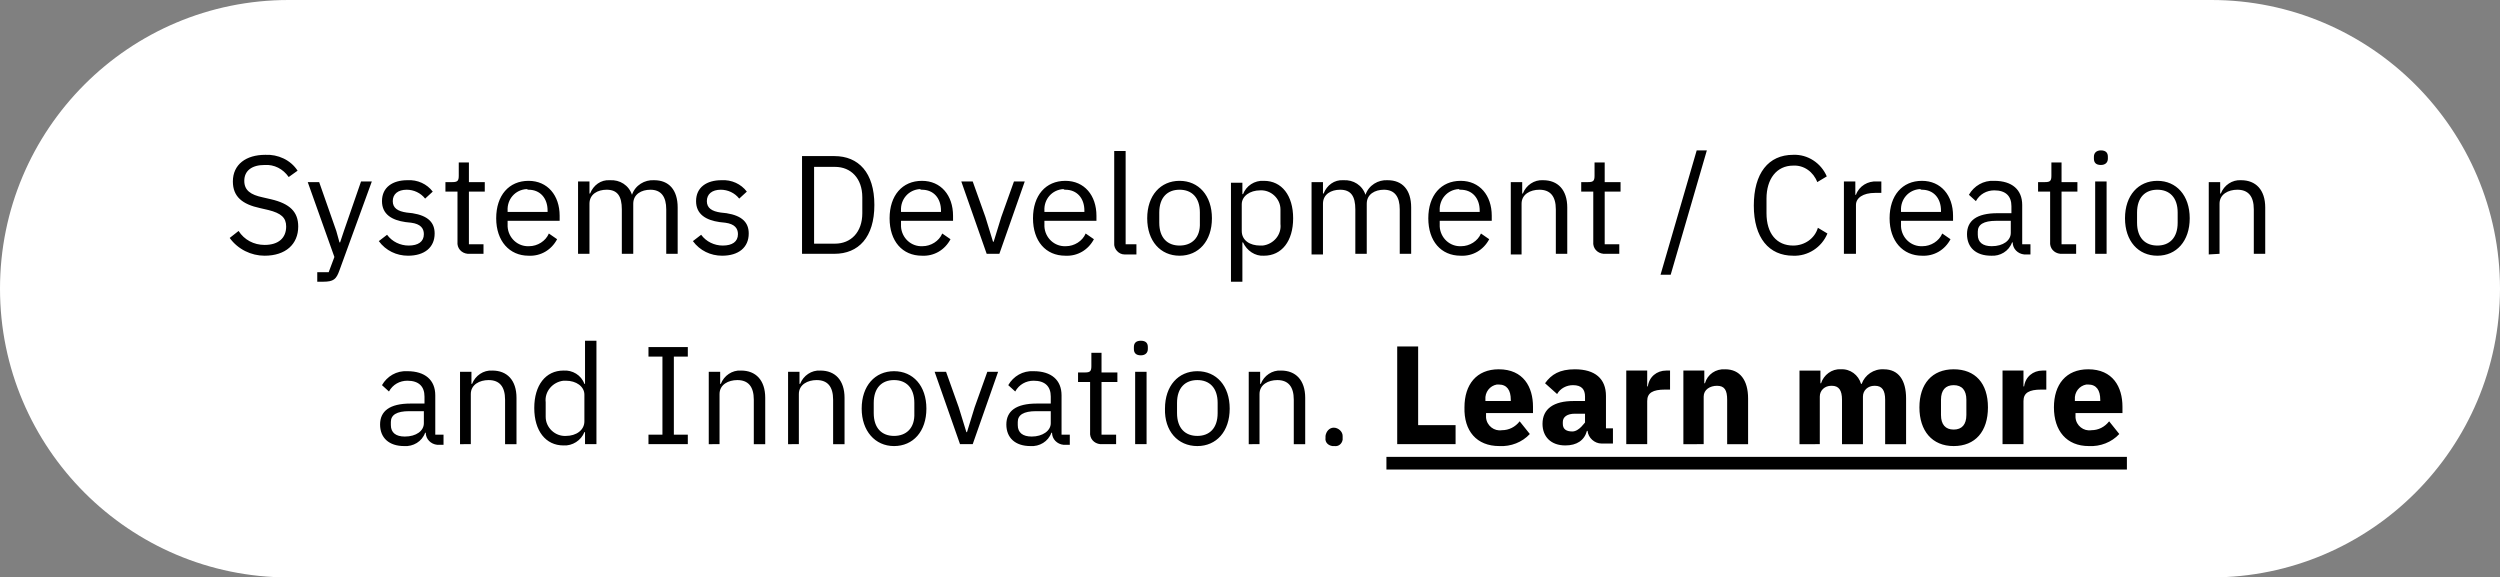 <?xml version="1.0" encoding="utf-8"?>
<!-- Generator: Adobe Illustrator 25.4.1, SVG Export Plug-In . SVG Version: 6.00 Build 0)  -->
<svg version="1.1" id="Capa_1" xmlns="http://www.w3.org/2000/svg" xmlns:xlink="http://www.w3.org/1999/xlink" x="0px" y="0px"
	 viewBox="0 0 394 91" style="enable-background:new 0 0 394 91;" xml:space="preserve">
<rect x="0" y="0" width="394" height="91" fill="#808080" stroke="none"/>
<style type="text/css">
	.st0{fill:#FFFFFF;}
</style>
<g id="Grupo_228" transform="translate(4162 -996)">
	<g id="Grupo_182" transform="translate(-4162 996)">
		<path id="Rectángulo_167" class="st0" d="M45.5,0h303C373.6,0,394,20.4,394,45.5l0,0c0,25.1-20.4,45.5-45.5,45.5h-303
			C20.4,91,0,70.6,0,45.5l0,0C0,20.4,20.3,0,45.5,0C45.5,0,45.5,0,45.5,0z"/>
		<g id="Grupo_220">
			<g id="Grupo_218">
				<path id="Trazado_317" d="M21,20.1h5.7c4.2,0,7,2.9,7,8.6s-2.8,8.6-7,8.6H21V20.1z M26.8,35.4c2.8,0,4.8-2,4.8-5.4v-2.8
					c0-3.3-2-5.4-4.8-5.4h-3.7v13.5h3.7L26.8,35.4z"/>
				<path id="Trazado_318" d="M36.4,30.9c0-4,2.2-6.6,5.7-6.6s5.5,2.6,5.5,6.1v0.9h-9.1v0.6c-0.1,2,1.3,3.7,3.3,3.8h0.5
					c1.5,0,2.9-0.8,3.5-2.2l1.4,1c-0.9,1.9-2.9,3-5,2.9C38.6,37.6,36.4,34.9,36.4,30.9z M38.4,29.7V30h7v-0.2c0.2-1.8-1.2-3.5-3-3.7
					H42c-1.9-0.1-3.6,1.3-3.7,3.2C38.4,29.4,38.4,29.6,38.4,29.7z"/>
				<path id="Trazado_319" d="M49.5,35l1.4-1.1c0.9,1.2,2.3,1.9,3.8,1.9c1.7,0,2.7-0.8,2.7-2c0-1-0.6-1.8-2.2-2l-1-0.1
					c-2.3-0.3-4.1-1.3-4.1-3.7s1.9-3.7,4.5-3.7c1.7,0,3.4,0.7,4.5,2l-1.3,1.2c-0.8-1-1.9-1.6-3.2-1.6c-1.6,0-2.5,0.8-2.5,2
					s0.9,1.7,2.5,2l1,0.1c2.8,0.4,3.9,1.7,3.9,3.6c0,2.5-1.8,3.9-4.7,3.9C52.7,37.7,50.7,36.7,49.5,35z"/>
				<path id="Trazado_320" d="M71.9,37.2c-1.1,0.1-2.1-0.7-2.2-1.8c0-0.1,0-0.1,0-0.2h-0.1c-0.6,1.5-2.1,2.5-3.7,2.3
					c-2.7,0-4.2-1.4-4.2-3.8s1.7-3.7,5.4-3.7h2.5v-1.2c0-1.8-1-2.8-3-2.8c-1.3,0-2.6,0.7-3.2,1.9l-1.4-1c0.9-1.6,2.6-2.6,4.5-2.5
					c3,0,4.9,1.6,4.9,4.2v6.9h1.4v1.7H71.9z M69.6,33.5v-2.1H67c-2.2,0-3.2,0.7-3.2,1.9v0.6c0,1.2,1,2,2.5,2
					C68.2,35.9,69.6,34.9,69.6,33.5z"/>
				<path id="Trazado_321" d="M75.9,37.2V24.5h2v2.3H78c0.6-1.5,2.1-2.5,3.7-2.3h0.8v2h-1.1c-2.1,0-3.3,0.9-3.3,2.1v8.6H75.9z"/>
				<path id="Trazado_322" d="M84.8,37.2V24.5h2v2.3h0.1c0.6-1.5,2.1-2.5,3.7-2.3h0.8v2h-1.1c-2.1,0-3.3,0.9-3.3,2.1v8.6H84.8z"/>
				<path id="Trazado_323" d="M92.8,30.9c0-4,2.3-6.6,5.7-6.6c3.3,0,5.7,2.6,5.7,6.6s-2.3,6.6-5.7,6.6
					C95.1,37.4,92.8,34.9,92.8,30.9z M102,31.8V30c0-2.7-1.4-4-3.6-4c-2.1,0-3.6,1.3-3.6,4v1.8c0,2.7,1.4,4,3.6,4S102,34.4,102,31.8
					z"/>
				<path id="Trazado_324" d="M109.5,37.2c-1.1,0.1-2-0.7-2.1-1.7c0,0,0,0,0-0.1V19h2v16.4h1.9v1.7L109.5,37.2L109.5,37.2z"/>
				<path id="Trazado_325" d="M116.1,37.2c-1.1,0.1-2-0.7-2.1-1.7c0,0,0,0,0-0.1V19h2v16.4h1.9v1.7L116.1,37.2L116.1,37.2z"/>
				<path id="Trazado_326" d="M119.7,30.9c0-4,2.3-6.6,5.7-6.6c3.3,0,5.7,2.6,5.7,6.6s-2.3,6.6-5.7,6.6S119.7,34.9,119.7,30.9z
					 M129,31.8V30c0-2.7-1.4-4-3.6-4c-2.1,0-3.6,1.3-3.6,4v1.8c0,2.7,1.4,4,3.6,4S129,34.4,129,31.8z"/>
				<path id="Trazado_327" d="M145.3,35.2L145.3,35.2c-0.7,1.5-2.2,2.4-3.8,2.3c-3.1,0-5.1-2.6-5.1-6.6s2-6.6,5.1-6.6
					c1.6-0.1,3.1,0.8,3.7,2.3h0.1V19h2v18.1h-2V35.2z M145.3,33.2v-4.7c0-1.4-1.4-2.5-3.2-2.5c-1.9-0.1-3.5,1.4-3.6,3.3V32
					c-0.2,1.9,1.2,3.6,3.1,3.8h0.5C143.8,35.8,145.3,34.8,145.3,33.2z"/>
				<path id="Trazado_328" d="M150.4,30.9c0-4,2.2-6.6,5.7-6.6s5.5,2.6,5.5,6.1v0.9h-9.1v0.6c-0.1,2,1.3,3.7,3.3,3.8h0.5
					c1.5,0,2.9-0.8,3.5-2.2l1.4,1c-0.9,1.9-2.9,3-5,2.9C152.7,37.6,150.4,34.9,150.4,30.9z M152.6,29.7V30h7v-0.2
					c0.2-1.8-1.2-3.5-3-3.7h-0.4c-1.8-0.2-3.5,1.1-3.7,3c0,0,0,0,0,0C152.5,29.3,152.5,29.5,152.6,29.7L152.6,29.7z"/>
				<path id="Trazado_329" d="M166.6,34.5l1.6-1.2c1.1,1.5,2.8,2.4,4.6,2.5c2.5,0,3.8-1.2,3.8-3.2c0-1.7-0.9-2.5-3.1-2.9l-1.4-0.3
					c-3.1-0.7-4.8-2.1-4.8-4.7c0-3,2.3-4.7,5.7-4.7c2.2-0.1,4.4,1,5.7,2.8l-1.6,1.1c-0.9-1.4-2.5-2.2-4.2-2.1c-2.2,0-3.6,1-3.6,2.8
					s1,2.3,3.2,2.9l1.4,0.3c3.3,0.8,4.8,2.2,4.8,4.8c0,3.1-2.2,5.1-5.9,5.1C170.3,37.7,168,36.5,166.6,34.5z"/>
				<path id="Trazado_330" d="M181.7,20.5v-0.3c0-0.7,0.3-1.1,1.2-1.1s1.2,0.4,1.2,1.1v0.3c0,0.7-0.3,1.1-1.2,1.1
					S181.7,21.2,181.7,20.5z M181.9,24.5h2v12.7h-2V24.5z"/>
				<path id="Trazado_331" d="M186.8,35l1.4-1.1c0.9,1.2,2.3,1.9,3.8,1.9c1.7,0,2.7-0.8,2.7-2c0-1-0.6-1.8-2.2-2l-1-0.1
					c-2.3-0.3-4.1-1.3-4.1-3.7s1.9-3.7,4.5-3.7c1.7,0,3.4,0.7,4.5,2l-1.3,1.2c-0.8-1-1.9-1.6-3.2-1.6c-1.6,0-2.5,0.8-2.5,2
					s0.9,1.7,2.5,2l1,0.1c2.8,0.4,3.9,1.7,3.9,3.6c0,2.5-1.8,3.9-4.7,3.9C190,37.7,188,36.8,186.8,35z"/>
				<path id="Trazado_332" d="M202.6,37.2c-1.1,0.1-2-0.7-2.1-1.7c0,0,0,0,0-0.1v-9.1h-2.1v-1.7h1.2c0.8,0,1.1-0.3,1.1-1.1v-2.3h1.8
					v3.5h2.8v1.7h-2.8v9.3h2.6v1.7h-2.5V37.2z"/>
				<path id="Trazado_333" d="M207.4,30.9c0-4,2.2-6.6,5.7-6.6s5.5,2.6,5.5,6.1v0.9h-9.1v0.6c-0.1,2,1.3,3.7,3.3,3.8h0.5
					c1.5,0,2.9-0.8,3.5-2.2l1.4,1c-0.9,1.9-2.9,3-5,2.9C209.6,37.6,207.4,34.9,207.4,30.9z M209.4,29.7V30h7v-0.2
					c0.2-1.8-1.2-3.5-3-3.7H213c-1.9-0.1-3.6,1.3-3.7,3.2C209.4,29.4,209.4,29.6,209.4,29.7z"/>
				<path id="Trazado_334" d="M221.8,37.2V24.5h2v2h0.1c0.5-1.5,1.9-2.5,3.5-2.3c1.7-0.1,3.3,1,3.9,2.6l0,0c0.6-1.6,2.2-2.7,3.9-2.6
					c2.6,0,4.1,1.8,4.1,4.8v8.1h-2v-7.8c0-2.2-0.9-3.5-2.8-3.5c-1.6,0-3,0.8-3,2.5v8.8h-2v-7.8c0-2.2-0.9-3.5-2.7-3.5
					c-1.6,0-3,0.8-3,2.5v8.8h-2V37.2z"/>
				<path id="Trazado_335" d="M252.3,37.2c-1.1,0.1-2.1-0.7-2.2-1.8c0-0.1,0-0.1,0-0.2H250c-0.6,1.5-2.1,2.5-3.7,2.3
					c-2.7,0-4.2-1.4-4.2-3.8s1.7-3.7,5.4-3.7h2.5v-1.2c0-1.8-1-2.8-3-2.8c-1.3,0-2.6,0.7-3.2,1.9l-1.2-1.1c0.9-1.6,2.6-2.6,4.5-2.5
					c3,0,4.9,1.6,4.9,4.2v6.9h1.4v1.7L252.3,37.2L252.3,37.2z M250.1,33.5v-2.1h-2.6c-2.2,0-3.2,0.7-3.2,1.9v0.6c0,1.2,1,2,2.5,2
					C248.7,35.9,250.1,34.9,250.1,33.5z"/>
				<path id="Trazado_336" d="M255.1,35l1.4-1.1c0.9,1.2,2.3,1.9,3.8,1.9c1.7,0,2.7-0.8,2.7-2c0-1-0.6-1.8-2.2-2l-1-0.1
					c-2.3-0.3-4.1-1.3-4.1-3.7s1.9-3.7,4.5-3.7c1.7,0,3.4,0.7,4.5,2l-1.3,1.2c-0.8-1-1.9-1.6-3.2-1.6c-1.7,0-2.5,0.8-2.5,2
					s0.9,1.7,2.5,2l1,0.1c2.8,0.4,3.9,1.7,3.9,3.6c0,2.5-1.8,3.9-4.7,3.9C258.3,37.7,256.3,36.7,255.1,35z"/>
				<path id="Trazado_337" d="M268.2,40.9l6.4-21.9h1.8L270,40.9H268.2z"/>
				<path id="Trazado_338" d="M279.6,28.7c0-5.7,2.6-8.9,6.9-8.9c2.6-0.1,5,1.4,5.9,3.8l-1.7,1c-0.6-1.8-2.3-3-4.2-2.9
					c-2.9,0-4.7,2.3-4.7,5.8v2.6c0,3.5,1.8,5.7,4.7,5.7c2,0.1,3.8-1.2,4.3-3.1l1.7,1c-1,2.4-3.4,4-6,3.9
					C282.1,37.6,279.6,34.4,279.6,28.7z"/>
				<path id="Trazado_339" d="M295.4,37.2V24.5h2v2.3h0.1c0.6-1.5,2.1-2.5,3.7-2.3h0.8v2h-1.1c-2.1,0-3.3,0.9-3.3,2.1v8.6H295.4z"/>
				<path id="Trazado_340" d="M303.3,30.9c0-4,2.2-6.6,5.7-6.6s5.5,2.6,5.5,6.1v0.9h-9.1v0.6c-0.1,2,1.3,3.7,3.3,3.8h0.5
					c1.5,0,2.9-0.8,3.5-2.2l1.4,1c-0.9,1.9-2.9,3-5,2.9C305.7,37.6,303.3,34.9,303.3,30.9z M305.4,29.7V30h7v-0.2
					c0.2-1.8-1.2-3.5-3-3.7H309c-1.8-0.2-3.5,1.1-3.7,3c0,0,0,0,0,0C305.4,29.3,305.4,29.5,305.4,29.7z"/>
				<path id="Trazado_341" d="M327,37.2c-1.1,0.1-2.1-0.7-2.2-1.8c0-0.1,0-0.1,0-0.2h-0.1c-0.6,1.5-2.1,2.5-3.7,2.3
					c-2.7,0-4.2-1.4-4.2-3.8s1.7-3.7,5.4-3.7h2.5v-1.2c0-1.8-1-2.8-3-2.8c-1.3,0-2.6,0.7-3.2,1.9l-1.2-1.1c0.9-1.6,2.6-2.6,4.5-2.5
					c3,0,4.9,1.6,4.9,4.2v6.9h1.4v1.7L327,37.2L327,37.2z M324.6,33.5v-2.1H322c-2.2,0-3.2,0.7-3.2,1.9v0.6c0,1.2,1,2,2.5,2
					C323.3,35.9,324.6,34.9,324.6,33.5L324.6,33.5z"/>
				<path id="Trazado_342" d="M330,30.9c0-4,2.1-6.6,5.7-6.6c2.1-0.1,4,1.1,4.7,3l-1.7,0.8c-0.4-1.3-1.7-2.1-3.1-2
					c-1.9-0.1-3.5,1.4-3.6,3.3c0,0.2,0,0.3,0,0.5V32c0,2.2,1.2,3.8,3.6,3.8c1.5,0,2.9-0.8,3.5-2.2l1.4,1c-0.9,1.9-2.8,3.1-4.9,3
					C332,37.6,330,35,330,30.9z"/>
				<path id="Trazado_343" d="M343,20.5v-0.3c0-0.7,0.3-1.1,1.2-1.1s1.2,0.4,1.2,1.1v0.3c0,0.7-0.3,1.1-1.2,1.1S343,21.2,343,20.5z
					 M343.2,24.5h2v12.7h-2V24.5z"/>
				<path id="Trazado_344" d="M348.4,30.9c0-4,2.3-6.6,5.7-6.6c3.3,0,5.7,2.6,5.7,6.6s-2.3,6.6-5.7,6.6
					C350.7,37.4,348.4,34.9,348.4,30.9z M357.7,31.8V30c0-2.7-1.4-4-3.6-4c-2.1,0-3.6,1.3-3.6,4v1.8c0,2.7,1.4,4,3.6,4
					S357.7,34.4,357.7,31.8L357.7,31.8z M354.3,22.8l-1.2-0.6l2.1-4.1L357,19L354.3,22.8z"/>
				<path id="Trazado_345" d="M363.1,37.2V24.5h2v2h0.1c0.5-1.5,2-2.5,3.6-2.3c2.6,0,4.2,1.8,4.2,4.8v8.1h-2v-7.8
					c0-2.2-1-3.5-2.9-3.5c-1.6,0-3.1,0.8-3.1,2.5v8.8h-1.9L363.1,37.2L363.1,37.2z"/>
			</g>
			<g id="Grupo_219">
				<path id="Trazado_346" d="M63.4,64.3c0-4,2.2-6.6,5.7-6.6s5.5,2.6,5.5,6.1v0.9h-9.1v0.6c-0.1,2,1.3,3.7,3.3,3.8h0.5
					c1.5,0,2.9-0.8,3.5-2.2l1.4,1c-0.9,1.9-2.9,3-5,2.9C65.6,71,63.4,68.3,63.4,64.3z M65.5,63.2v0.2h7v-0.2c0.2-1.8-1.2-3.5-3-3.7
					h-0.4c-1.8-0.2-3.5,1.1-3.7,3c0,0,0,0,0,0C65.5,62.7,65.5,63,65.5,63.2z"/>
				<path id="Trazado_347" d="M83.3,53.9v-0.3c0-0.7,0.3-1.1,1.2-1.1s1.2,0.4,1.2,1.1v0.3c0,0.7-0.3,1.1-1.2,1.1
					S83.3,54.6,83.3,53.9z M83.6,58h2v12.7h-2V58z"/>
				<path id="Trazado_348" d="M89.7,70.7V58h2v2h0.1c0.5-1.5,2-2.5,3.6-2.3c2.6,0,4.2,1.8,4.2,4.8v8.1h-2v-7.8c0-2.2-1-3.5-2.9-3.5
					c-1.6,0-3.1,0.8-3.1,2.5v8.8L89.7,70.7L89.7,70.7z"/>
				<path id="Trazado_349" d="M103.6,70.7V58h2v2h0.1c0.5-1.5,2-2.5,3.6-2.3c2.6,0,4.2,1.8,4.2,4.8v8.1h-2v-7.8c0-2.2-1-3.5-2.9-3.5
					c-1.6,0-3.1,0.8-3.1,2.5v8.8L103.6,70.7C103.6,70.6,103.6,70.7,103.6,70.7z"/>
				<path id="Trazado_350" d="M116.7,64.3c0-4,2.3-6.6,5.7-6.6c3.3,0,5.7,2.6,5.7,6.6s-2.3,6.6-5.7,6.6S116.7,68.3,116.7,64.3z
					 M125.9,65.2v-1.8c0-2.7-1.4-4-3.6-4c-2.1,0-3.6,1.3-3.6,4v1.8c0,2.7,1.4,4,3.6,4S125.9,67.9,125.9,65.2z"/>
				<path id="Trazado_351" d="M134,70.7L129.5,58h2l2.2,6.2l1.3,4.3h0.1l1.3-4.3l2.2-6.2h1.9L136,70.7H134z"/>
				<path id="Trazado_352" d="M152.1,70.7c-1.1,0.1-2.1-0.7-2.2-1.8c0-0.1,0-0.1,0-0.2h-0.1c-0.6,1.5-2.1,2.5-3.7,2.3
					c-2.7,0-4.2-1.4-4.2-3.8c0-2.3,1.7-3.7,5.4-3.7h2.5v-1.2c0-1.8-1-2.8-3-2.8c-1.3,0-2.6,0.7-3.2,1.9l-1.2-1.1
					c0.9-1.6,2.6-2.6,4.5-2.5c3,0,4.9,1.6,4.9,4.2v7h1.4v1.7H152.1z M149.9,67v-2.1h-2.6c-2.2,0-3.2,0.7-3.2,1.9v0.6
					c0,1.2,1,2,2.5,2C148.4,69.3,149.9,68.3,149.9,67z"/>
				<path id="Trazado_353" d="M155.1,64.3c0-4,2.1-6.6,5.7-6.6c2.1-0.1,4,1.1,4.7,3l-1.7,0.8c-0.4-1.3-1.7-2.1-3.1-2
					c-1.9-0.1-3.5,1.4-3.6,3.3c0,0.2,0,0.3,0,0.5v2.1c0,2.2,1.2,3.8,3.6,3.8c1.5,0,2.9-0.8,3.5-2.2l1.4,1c-0.9,1.9-2.8,3.1-4.9,3
					C157.3,71,155.1,68.4,155.1,64.3z"/>
				<path id="Trazado_354" d="M168.2,53.9v-0.3c0-0.7,0.3-1.1,1.2-1.1s1.2,0.4,1.2,1.1v0.3c0,0.7-0.3,1.1-1.2,1.1
					C168.5,55.1,168.2,54.6,168.2,53.9z M168.4,58h2v12.7h-2V58z"/>
				<path id="Trazado_355" d="M173.5,64.3c0-4,2.3-6.6,5.7-6.6s5.7,2.6,5.7,6.6s-2.3,6.6-5.7,6.6S173.5,68.3,173.5,64.3z
					 M182.9,65.2v-1.8c0-2.7-1.4-4-3.6-4s-3.6,1.3-3.6,4v1.8c0,2.7,1.4,4,3.6,4S182.9,67.9,182.9,65.2z M179.4,56.3l-1.2-0.6
					l2.1-4.1l1.8,0.9L179.4,56.3z"/>
				<path id="Trazado_356" d="M188.2,70.7V58h2v2h0.1c0.5-1.5,2-2.5,3.6-2.3c2.6,0,4.2,1.8,4.2,4.8v8.1h-2v-7.8c0-2.2-1-3.5-2.9-3.5
					c-1.6,0-3.1,0.8-3.1,2.5v8.8L188.2,70.7L188.2,70.7L188.2,70.7z"/>
				<path id="Trazado_357" d="M202,69.5v-0.3c-0.1-0.7,0.4-1.3,1.1-1.4c0,0,0.1,0,0.1,0h0.2c0.6-0.1,1.3,0.3,1.4,1c0,0,0,0.1,0,0.1
					v0.6c0,0.8-0.6,1.4-1.3,1.4c0,0,0,0-0.1,0c-0.7,0.1-1.3-0.5-1.4-1.2C202,69.6,202,69.6,202,69.5z"/>
			</g>
		</g>
		<g id="Grupo_221">
			<path id="Trazado_358" d="M210.9,66.8l2.2-2.2c1,1.2,2.4,1.8,3.9,1.8c1.6,0,2.4-0.7,2.4-1.8c0-0.8-0.4-1.5-1.8-1.7l-1.5-0.2
				c-3.2-0.4-4.7-2-4.7-4.6c0-2.8,2.2-4.7,5.8-4.7c2-0.1,4,0.7,5.3,2.2l-2.2,2.2c-0.8-1-2-1.6-3.3-1.5c-1.5,0-2.2,0.6-2.2,1.5
				c0,1.1,0.5,1.5,1.8,1.7l1.5,0.2c3.1,0.5,4.7,1.9,4.7,4.6c0,2.9-2.2,5-6,5C214.6,69.3,212.4,68.4,210.9,66.8z"/>
			<path id="Trazado_359" d="M233.9,69c-1.1,0-2.1-0.9-2.2-2h-0.1c-0.4,1.5-1.9,2.5-3.4,2.3c-1.8,0.2-3.4-1.1-3.6-2.9c0,0,0,0,0,0
				v-0.5c0-2.4,1.9-3.6,5-3.6h1.8v-0.7c0-1.1-0.5-1.8-1.9-1.8c-1,0-2,0.5-2.5,1.4l-1.9-1.7c0.9-1.4,2.2-2.2,4.7-2.2
				c3.3,0,4.9,1.5,4.9,4.2v5.1h1.1v2.5h-1.9L233.9,69z M231.4,65.5v-1.4h-1.6c-1.3,0-1.9,0.5-1.9,1.3v0.3c0,0.8,0.6,1.2,1.5,1.2
				C230.5,67,231.4,66.6,231.4,65.5z"/>
			<path id="Trazado_360" d="M237.9,52.7h3.3v6.7h0.1c0.4-1.4,1.7-2.3,3.1-2.2c2.9,0,4.4,2.1,4.4,6s-1.5,6.1-4.4,6.1
				c-1.4,0.1-2.7-0.8-3.1-2.2h-0.1V69h-3.3V52.7z M245.4,64.2v-2c0.1-1.2-0.7-2.2-1.9-2.4h-0.2c-1.2,0-2.1,0.6-2.1,1.7v3.4
				c0,1.1,0.9,1.7,2.1,1.7c1.2,0,2.1-1,2.1-2.2c0,0,0,0,0,0C245.4,64.4,245.4,64.3,245.4,64.2z"/>
			<path id="Trazado_361" d="M250.5,63.2c0-3.7,1.9-6,5.4-6c3.8,0,5.4,2.8,5.4,5.9v1h-7.4v0.2c-0.1,1.2,0.8,2.4,2,2.5c0,0,0,0,0.1,0
				h0.5c1.1,0,2.2-0.5,2.8-1.4l1.6,2c-1.2,1.3-3,2-4.8,1.9C252.5,69.3,250.5,66.9,250.5,63.2z M253.9,62v0.2h4V62
				c0-1.4-0.6-2.4-1.9-2.4S253.9,60.5,253.9,62z"/>
			<path id="Trazado_362" d="M263.6,69V57.4h3.3v2.5h0.1c0.2-1.5,1.4-2.5,2.9-2.5h0.6v3h-0.8c-1.9,0-2.8,0.4-2.8,1.8V69H263.6z"/>
			<path id="Trazado_363" d="M277.7,69V57.4h3.3v2h0.1c0.4-1.4,1.7-2.3,3.1-2.2c1.5-0.1,2.8,0.9,3.2,2.3h0.1c0.6-1.4,2-2.4,3.5-2.3
				c2.2,0,3.5,1.7,3.5,4.6V69h-3.3v-7c0-1.5-0.5-2.2-1.6-2.2c-0.9-0.1-1.8,0.6-1.9,1.5c0,0,0,0.1,0,0.1V69h-3.3v-7
				c0-1.5-0.5-2.2-1.6-2.2c-1-0.1-1.8,0.7-1.9,1.7c0,0,0,0,0,0l0,0V69H277.7z"/>
			<path id="Trazado_364" d="M305.9,69c-1.1,0-2.1-0.9-2.2-2h-0.1c-0.4,1.5-1.9,2.5-3.4,2.3c-1.8,0.2-3.4-1.1-3.6-2.9c0,0,0,0,0,0
				v-0.5c0-2.4,1.9-3.6,5-3.6h1.8v-0.7c0-1.1-0.5-1.8-1.9-1.8c-1,0-2,0.5-2.5,1.4l-1.9-1.7c0.9-1.4,2.2-2.2,4.7-2.2
				c3.3,0,4.9,1.5,4.9,4.2v5.1h1.1v2.5h-1.9V69z M303.4,65.5v-1.4h-1.6c-1.3,0-1.9,0.5-1.9,1.3v0.3c0,0.8,0.6,1.2,1.5,1.2
				C302.5,67,303.4,66.6,303.4,65.5z M302.1,56.3l-1.9-0.9l2.2-4.3l2.7,1.3L302.1,56.3z"/>
			<path id="Trazado_365" d="M308.9,67.2l1.9-1.9c0.8,0.9,1.9,1.5,3.1,1.5c1.3,0,1.7-0.4,1.7-1.1s-0.4-0.9-1.2-1l-1.3-0.2
				c-2.6-0.3-3.9-1.5-3.9-3.6c0-2.2,1.7-3.8,4.5-3.8c1.8-0.1,3.5,0.5,4.7,1.8l-1.9,1.9c-0.7-0.7-1.7-1.2-2.7-1.2
				c-1.1,0-1.5,0.4-1.5,1s0.3,0.9,1.2,1.1l1.3,0.2c2.5,0.3,3.8,1.5,3.8,3.5c0,2.2-2,3.9-5,3.9C311.8,69.3,310.1,68.6,308.9,67.2z"/>
			<path id="Trazado_366" d="M210.1,72.7v-2.2h109.3v2.2H210.1z"/>
		</g>
	</g>
	<path id="Rectángulo_233" class="st0" d="M-4136,1008h342c5,0,9,4,9,9v50c0,5-4,9-9,9h-342c-5,0-9-4-9-9v-50
		C-4145,1012-4141,1008-4136,1008z"/>
	<path id="Trazado_375" d="M-4120.3,1036.3c3.3,0,5.3-1.8,5.3-4.6c0-2.3-1.3-3.6-4.3-4.3l-1.3-0.3c-1.9-0.4-2.9-1.1-2.9-2.6
		c0-1.6,1.2-2.5,3.2-2.5c1.5-0.1,2.9,0.6,3.8,1.9l1.4-1c-1.1-1.7-3.1-2.6-5.1-2.5c-3,0-5.1,1.5-5.1,4.2c0,2.4,1.5,3.6,4.3,4.2
		l1.3,0.3c2,0.5,2.8,1.2,2.8,2.6c0,1.8-1.2,2.9-3.4,2.9c-1.7,0-3.2-0.8-4.1-2.2l-1.4,1.1
		C-4124.5,1035.3-4122.4,1036.3-4120.3,1036.3z M-4107.8,1032.4l-0.6,1.8h-0.1l-0.5-1.8l-2.7-7.7h-1.8l4.2,11.8l-0.9,2.4h-1.8v1.5
		h0.9c1.7,0,2.1-0.4,2.6-1.8l5.1-14h-1.7L-4107.8,1032.4z M-4097.7,1036.3c2.6,0,4.2-1.3,4.2-3.5c0-1.7-1-2.8-3.5-3.2l-0.9-0.1
		c-1.4-0.2-2.2-0.7-2.2-1.8c0-1.1,0.8-1.8,2.2-1.8c1.1,0,2.2,0.5,2.9,1.4l1.2-1.1c-0.9-1.2-2.4-1.9-4-1.8c-2.3,0-4,1.1-4,3.3
		c0,2.1,1.6,3,3.7,3.3l0.9,0.1c1.5,0.2,2,0.9,2,1.8c0,1.2-0.9,1.8-2.4,1.8c-1.3,0-2.6-0.6-3.4-1.7l-1.3,1
		C-4101.2,1035.5-4099.5,1036.3-4097.7,1036.3z M-4085.8,1036v-1.5h-2.3v-8.3h2.5v-1.5h-2.5v-3.1h-1.6v2.1c0,0.8-0.2,1-1,1h-1.1v1.5
		h1.9v7.9c-0.1,1,0.6,1.8,1.6,1.9c0.1,0,0.2,0,0.3,0H-4085.8z M-4078.7,1036.3c1.9,0.1,3.6-0.9,4.5-2.6l-1.3-0.9
		c-0.5,1.2-1.8,2-3.1,2c-1.8,0.1-3.3-1.3-3.4-3.1c0-0.1,0-0.3,0-0.4v-0.5h8.2v-0.8c0-3.2-1.9-5.5-4.9-5.5c-3.1,0-5.1,2.3-5.1,5.9
		S-4081.7,1036.3-4078.7,1036.3z M-4078.7,1025.9c1.8,0,3,1.3,3,3.3v0.2h-6.3v-0.2c-0.1-1.8,1.2-3.3,3-3.4
		C-4078.8,1025.9-4078.7,1025.9-4078.7,1025.9z M-4069.1,1036v-7.9c0-1.5,1.3-2.2,2.7-2.2c1.7,0,2.4,1,2.4,3.1v7h1.8v-7.9
		c0-1.5,1.3-2.2,2.7-2.2c1.7,0,2.5,1.1,2.5,3.1v7h1.8v-7.3c0-2.8-1.4-4.3-3.7-4.3c-1.5-0.1-3,0.8-3.5,2.3h0
		c-0.5-1.5-1.9-2.4-3.5-2.3c-1.4-0.1-2.6,0.8-3.1,2.1h-0.1v-1.9h-1.8v11.4H-4069.1z M-4048.2,1036.3c2.6,0,4.2-1.3,4.2-3.5
		c0-1.7-1-2.8-3.5-3.2l-0.9-0.1c-1.4-0.2-2.2-0.7-2.2-1.8c0-1.1,0.8-1.8,2.2-1.8c1.1,0,2.2,0.5,2.9,1.4l1.2-1.1
		c-0.9-1.2-2.4-1.9-4-1.8c-2.3,0-4,1.1-4,3.3c0,2.1,1.6,3,3.7,3.3l0.9,0.1c1.5,0.2,2,0.9,2,1.8c0,1.2-0.9,1.8-2.4,1.8
		c-1.3,0-2.6-0.6-3.4-1.7l-1.3,1C-4051.7,1035.5-4050,1036.3-4048.2,1036.3z M-4035.6,1036h5.1c3.8,0,6.3-2.6,6.3-7.7
		c0-5.1-2.5-7.7-6.3-7.7h-5.1V1036z M-4033.7,1034.4v-12.1h3.3c2.5,0,4.3,1.8,4.3,4.8v2.5c0,3-1.8,4.8-4.3,4.8L-4033.7,1034.4z
		 M-4016.7,1036.3c1.9,0.1,3.6-0.9,4.5-2.6l-1.3-0.9c-0.5,1.2-1.8,2-3.1,2c-1.8,0.1-3.3-1.3-3.4-3.1c0-0.1,0-0.3,0-0.4v-0.5h8.2
		v-0.8c0-3.2-1.9-5.5-4.9-5.5c-3.1,0-5.1,2.3-5.1,5.9S-4019.8,1036.3-4016.7,1036.3z M-4016.7,1025.9c1.8,0,3,1.3,3,3.3v0.2h-6.3
		v-0.2c-0.1-1.8,1.2-3.3,3-3.4C-4016.9,1025.9-4016.8,1025.9-4016.7,1025.9z M-4004.5,1036l4-11.4h-1.7l-2,5.6l-1.2,3.9h-0.1
		l-1.2-3.9l-2-5.6h-1.8l4,11.4H-4004.5z M-3994.1,1036.3c1.9,0.1,3.6-0.9,4.5-2.6l-1.3-0.9c-0.5,1.2-1.8,2-3.1,2
		c-1.8,0.1-3.3-1.3-3.4-3.1c0-0.1,0-0.3,0-0.4v-0.5h8.2v-0.8c0-3.2-1.9-5.5-4.9-5.5c-3.1,0-5.1,2.3-5.1,5.9
		S-3997.2,1036.3-3994.1,1036.3z M-3994.1,1025.9c1.8,0,3,1.3,3,3.3v0.2h-6.3v-0.2c-0.1-1.8,1.2-3.3,3-3.4
		C-3994.3,1025.9-3994.2,1025.9-3994.1,1025.9z M-3982.9,1036v-1.5h-1.7v-14.7h-1.8v14.5c-0.1,0.9,0.7,1.8,1.6,1.8
		c0.1,0,0.2,0,0.3,0H-3982.9z M-3976.1,1036.3c3,0,5.1-2.3,5.1-5.9s-2.1-5.9-5.1-5.9c-3,0-5.1,2.3-5.1,5.9
		S-3979.1,1036.3-3976.1,1036.3L-3976.1,1036.3z M-3976.1,1034.7c-1.9,0-3.2-1.2-3.2-3.6v-1.6c0-2.4,1.3-3.6,3.2-3.6
		c1.9,0,3.2,1.2,3.2,3.6v1.6C-3972.8,1033.5-3974.2,1034.7-3976.1,1034.7L-3976.1,1034.7z M-3968,1040.4h1.8v-6.2h0.1
		c0.6,1.3,1.9,2.2,3.3,2.1c2.8,0,4.6-2.3,4.6-5.9s-1.8-5.9-4.6-5.9c-1.5-0.1-2.8,0.8-3.3,2.1h-0.1v-1.8h-1.8V1040.4z
		 M-3963.4,1034.7c-1.6,0-2.9-0.8-2.9-2.3v-4.2c0-1.3,1.3-2.2,2.9-2.2c1.7-0.1,3.2,1.3,3.2,3c0,0.1,0,0.3,0,0.4v1.9
		c0.2,1.7-1.1,3.2-2.8,3.4C-3963.1,1034.7-3963.2,1034.7-3963.4,1034.7L-3963.4,1034.7z M-3953.5,1036v-7.9c0-1.5,1.3-2.2,2.7-2.2
		c1.7,0,2.4,1,2.4,3.1v7h1.8v-7.9c0-1.5,1.3-2.2,2.7-2.2c1.7,0,2.5,1.1,2.5,3.1v7h1.8v-7.3c0-2.8-1.4-4.3-3.7-4.3
		c-1.5-0.1-3,0.8-3.5,2.3h0c-0.5-1.5-1.9-2.4-3.5-2.3c-1.4-0.1-2.6,0.8-3.1,2.1h-0.1v-1.8h-1.8v11.4H-3953.5z M-3931.8,1036.3
		c1.9,0.1,3.6-0.9,4.5-2.6l-1.3-0.9c-0.5,1.2-1.8,2-3.1,2c-1.8,0.1-3.3-1.3-3.4-3.1c0-0.1,0-0.3,0-0.4v-0.5h8.2v-0.8
		c0-3.2-1.9-5.5-4.9-5.5c-3.1,0-5.1,2.3-5.1,5.9S-3934.9,1036.3-3931.8,1036.3L-3931.8,1036.3z M-3931.8,1025.9c1.8,0,3,1.3,3,3.3
		v0.2h-6.3v-0.2c-0.1-1.8,1.2-3.3,3-3.4C-3932,1025.9-3931.9,1025.9-3931.8,1025.9L-3931.8,1025.9z M-3922.2,1036v-7.9
		c0-1.5,1.4-2.2,2.8-2.2c1.7,0,2.6,1,2.6,3.1v7h1.8v-7.3c0-2.8-1.5-4.3-3.8-4.3c-1.4-0.1-2.7,0.8-3.2,2.1h-0.1v-1.8h-1.8v11.4
		H-3922.2z M-3906.8,1036v-1.5h-2.3v-8.3h2.5v-1.5h-2.5v-3.1h-1.6v2.1c0,0.8-0.2,1-1,1h-1.1v1.5h1.9v7.9c-0.1,1,0.6,1.8,1.6,1.9
		c0.1,0,0.2,0,0.3,0H-3906.8z M-3898.7,1039.3l5.7-19.6h-1.6l-5.7,19.6H-3898.7z M-3879.4,1036.3c2.3,0.1,4.5-1.3,5.4-3.5l-1.5-0.9
		c-0.5,1.7-2.1,2.8-3.9,2.8c-2.6,0-4.2-1.9-4.2-5.1v-2.3c0-3.1,1.6-5.2,4.2-5.2c1.7-0.1,3.2,1,3.8,2.6l1.5-0.9
		c-0.9-2.1-3-3.5-5.3-3.4c-3.9,0-6.2,2.9-6.2,8S-3883.2,1036.3-3879.4,1036.3L-3879.4,1036.3z M-3869.5,1036v-7.7
		c0-1.1,1.1-1.9,3-1.9h1v-1.8h-0.7c-1.4-0.1-2.8,0.7-3.3,2.1h-0.1v-2.1h-1.8v11.4H-3869.5z M-3859.1,1036.3c1.9,0.1,3.6-0.9,4.5-2.6
		l-1.3-0.9c-0.5,1.2-1.8,2-3.1,2c-1.8,0.1-3.3-1.3-3.4-3.1c0-0.1,0-0.3,0-0.4v-0.5h8.2v-0.8c0-3.2-1.9-5.5-4.9-5.5
		c-3.1,0-5.1,2.3-5.1,5.9S-3862.1,1036.3-3859.1,1036.3z M-3859.1,1025.9c1.8,0,3,1.3,3,3.3v0.2h-6.3v-0.2c-0.1-1.8,1.2-3.3,3-3.4
		C-3859.2,1025.9-3859.2,1025.9-3859.1,1025.9z M-3842,1036v-1.5h-1.3v-6.2c0-2.4-1.6-3.8-4.4-3.8c-1.7-0.1-3.2,0.8-4,2.2l1.1,1
		c0.6-1.1,1.7-1.7,2.9-1.7c1.8,0,2.7,0.9,2.7,2.5v1.1h-2.2c-3.3,0-4.8,1.2-4.8,3.3c0,2.1,1.4,3.4,3.8,3.4c1.4,0.1,2.8-0.7,3.3-2.1
		h0.1c0,1,0.8,1.8,1.8,1.9c0,0,0.1,0,0.1,0H-3842z M-3848.1,1034.8c-1.4,0-2.2-0.6-2.2-1.8v-0.5c0-1.1,0.9-1.7,2.9-1.7h2.3v1.9
		C-3845.1,1033.9-3846.3,1034.8-3848.1,1034.8L-3848.1,1034.8z M-3834.8,1036v-1.5h-2.3v-8.3h2.5v-1.5h-2.5v-3.1h-1.6v2.1
		c0,0.8-0.2,1-1,1h-1.1v1.5h1.9v7.9c-0.1,1,0.6,1.8,1.6,1.9c0.1,0,0.2,0,0.3,0H-3834.8z M-3830.9,1022c0.7,0,1.1-0.4,1.1-1v-0.3
		c0-0.6-0.3-1-1.1-1c-0.7,0-1.1,0.4-1.1,1v0.3C-3832,1021.6-3831.7,1022-3830.9,1022z M-3831.8,1036h1.8v-11.4h-1.8V1036z
		 M-3822,1036.3c3,0,5.1-2.3,5.1-5.9s-2.1-5.9-5.1-5.9s-5.1,2.3-5.1,5.9S-3825,1036.3-3822,1036.3z M-3822,1034.7
		c-1.9,0-3.2-1.2-3.2-3.6v-1.6c0-2.4,1.3-3.6,3.2-3.6s3.2,1.2,3.2,3.6v1.6C-3818.8,1033.5-3820.1,1034.7-3822,1034.7L-3822,1034.7z
		 M-3812.2,1036v-7.9c0-1.5,1.4-2.2,2.8-2.2c1.7,0,2.6,1,2.6,3.1v7h1.8v-7.3c0-2.8-1.5-4.3-3.8-4.3c-1.4-0.1-2.7,0.8-3.2,2.1h-0.1
		v-1.8h-1.8v11.4L-3812.2,1036z M-4092.1,1066v-1.5h-1.3v-6.2c0-2.4-1.6-3.8-4.4-3.8c-1.7-0.1-3.2,0.8-4,2.2l1.1,1
		c0.6-1.1,1.7-1.7,2.9-1.7c1.8,0,2.7,0.9,2.7,2.5v1.1h-2.2c-3.3,0-4.8,1.2-4.8,3.3c0,2.1,1.4,3.4,3.8,3.4c1.4,0.1,2.8-0.7,3.3-2.1
		h0.1c0,1,0.8,1.8,1.8,1.9c0,0,0.1,0,0.1,0H-4092.1z M-4098.2,1064.8c-1.4,0-2.2-0.6-2.2-1.8v-0.5c0-1.1,0.9-1.7,2.9-1.7h2.3v1.9
		C-4095.2,1063.9-4096.4,1064.8-4098.2,1064.8z M-4087.8,1066v-7.9c0-1.5,1.4-2.2,2.8-2.2c1.7,0,2.6,1,2.6,3.1v7h1.8v-7.3
		c0-2.8-1.5-4.3-3.8-4.3c-1.4-0.1-2.7,0.8-3.2,2.1h-0.1v-1.9h-1.8v11.4H-4087.8z M-4069.8,1066h1.8v-16.3h-1.8v6.8h-0.1
		c-0.5-1.4-1.9-2.2-3.3-2.1c-2.8,0-4.6,2.3-4.6,5.9s1.8,5.9,4.6,5.9c1.4,0.1,2.8-0.8,3.3-2.1h0.1L-4069.8,1066z M-4072.8,1064.7
		c-1.7,0.1-3.2-1.3-3.2-3c0-0.1,0-0.3,0-0.4v-1.9c-0.2-1.7,1.1-3.2,2.8-3.4c0.1,0,0.3,0,0.4,0c1.6,0,2.9,0.9,2.9,2.2v4.2
		C-4069.9,1063.8-4071.2,1064.7-4072.8,1064.7L-4072.8,1064.7z M-4053.6,1066v-1.5h-2.2v-12.3h2.2v-1.5h-6.2v1.5h2.2v12.3h-2.2v1.5
		H-4053.6z M-4048.6,1066v-7.9c0-1.5,1.4-2.2,2.8-2.2c1.7,0,2.6,1,2.6,3.1v7h1.8v-7.3c0-2.8-1.5-4.3-3.8-4.3
		c-1.4-0.1-2.7,0.8-3.2,2.1h-0.1v-1.9h-1.8v11.4H-4048.6z M-4036.1,1066v-7.9c0-1.5,1.4-2.2,2.8-2.2c1.7,0,2.6,1,2.6,3.1v7h1.8v-7.3
		c0-2.8-1.5-4.3-3.8-4.3c-1.4-0.1-2.7,0.8-3.2,2.1h-0.1v-1.9h-1.8v11.4H-4036.1z M-4021.1,1066.3c3,0,5.1-2.3,5.1-5.9
		c0-3.6-2.1-5.9-5.1-5.9c-3,0-5.1,2.3-5.1,5.9C-4026.2,1063.9-4024.1,1066.3-4021.1,1066.3L-4021.1,1066.3z M-4021.1,1064.7
		c-1.9,0-3.2-1.2-3.2-3.6v-1.6c0-2.4,1.3-3.6,3.2-3.6c1.9,0,3.2,1.2,3.2,3.6v1.6C-4017.8,1063.5-4019.2,1064.7-4021.1,1064.7
		L-4021.1,1064.7z M-4008.7,1066l4-11.4h-1.7l-2,5.6l-1.2,3.9h-0.1l-1.2-3.9l-2-5.6h-1.8l4,11.4H-4008.7z M-3993.4,1066v-1.5h-1.3
		v-6.2c0-2.4-1.6-3.8-4.4-3.8c-1.7-0.1-3.2,0.8-4,2.2l1.1,1c0.6-1.1,1.7-1.7,2.9-1.7c1.8,0,2.7,0.9,2.7,2.5v1.1h-2.2
		c-3.3,0-4.8,1.2-4.8,3.3c0,2.1,1.4,3.4,3.8,3.4c1.4,0.1,2.8-0.7,3.3-2.1h0.1c0,1,0.8,1.8,1.8,1.9c0,0,0.1,0,0.1,0H-3993.4z
		 M-3999.4,1064.8c-1.4,0-2.2-0.6-2.2-1.8v-0.5c0-1.1,0.9-1.7,2.9-1.7h2.3v1.9C-3996.4,1063.9-3997.7,1064.8-3999.4,1064.8z
		 M-3986.1,1066v-1.5h-2.3v-8.3h2.5v-1.5h-2.5v-3.1h-1.6v2.1c0,0.8-0.2,1-1,1h-1.1v1.5h1.9v7.9c-0.1,1,0.6,1.8,1.6,1.9
		c0.1,0,0.2,0,0.3,0H-3986.1z M-3982.2,1052c0.7,0,1.1-0.4,1.1-1v-0.3c0-0.6-0.3-1-1.1-1s-1.1,0.4-1.1,1v0.3
		C-3983.3,1051.6-3983,1052-3982.2,1052z M-3983.1,1066h1.8v-11.4h-1.8V1066z M-3973.3,1066.3c3,0,5.1-2.3,5.1-5.9
		c0-3.6-2.1-5.9-5.1-5.9c-3,0-5.1,2.3-5.1,5.9C-3978.5,1063.9-3976.4,1066.3-3973.3,1066.3L-3973.3,1066.3z M-3973.3,1064.7
		c-1.9,0-3.2-1.2-3.2-3.6v-1.6c0-2.4,1.3-3.6,3.2-3.6c1.9,0,3.2,1.2,3.2,3.6v1.6C-3970.1,1063.5-3971.4,1064.7-3973.3,1064.7
		L-3973.3,1064.7z M-3963.5,1066v-7.9c0-1.5,1.4-2.2,2.8-2.2c1.7,0,2.6,1,2.6,3.1v7h1.8v-7.3c0-2.8-1.5-4.3-3.8-4.3
		c-1.4-0.1-2.7,0.8-3.2,2.1h-0.1v-1.9h-1.8v11.4L-3963.5,1066z M-3951.7,1066.3c0.7,0.1,1.2-0.4,1.3-1c0-0.1,0-0.2,0-0.3v-0.3
		c0-0.7-0.7-1.3-1.4-1.3c-0.7,0-1.2,0.6-1.3,1.3v0.3c-0.1,0.7,0.4,1.2,1.1,1.3C-3951.9,1066.3-3951.8,1066.3-3951.7,1066.3
		L-3951.7,1066.3z M-3932.6,1066v-3h-5.9v-12.4h-3.3v15.4H-3932.6z M-3925.7,1066.3c1.8,0.1,3.6-0.6,4.8-1.9l-1.6-2
		c-0.7,0.9-1.7,1.4-2.8,1.4c-1.2,0.2-2.4-0.7-2.5-2c0-0.2,0-0.4,0-0.5v-0.2h7.4v-1c0-3.1-1.5-5.9-5.4-5.9c-3.5,0-5.4,2.4-5.4,6
		C-3931.3,1063.9-3929.3,1066.3-3925.7,1066.3z M-3925.8,1056.6c1.3,0,1.9,0.9,1.9,2.4v0.2h-4v-0.2c-0.1-1.2,0.7-2.2,1.8-2.4
		C-3926,1056.6-3925.9,1056.6-3925.8,1056.6L-3925.8,1056.6z M-3907.8,1066v-2.5h-1.1v-5.1c0-2.7-1.7-4.2-4.9-4.2
		c-2.4,0-3.7,0.8-4.7,2.2l1.9,1.7c0.5-0.9,1.5-1.4,2.5-1.4c1.4,0,1.9,0.7,1.9,1.8v0.7h-1.8c-3.1,0-4.9,1.2-4.9,3.6
		c0,2,1.3,3.4,3.6,3.4c1.8,0,3-0.8,3.4-2.3h0.1c0.1,1.1,1.1,2,2.2,2H-3907.8z M-3914.2,1064c-1,0-1.5-0.4-1.5-1.2v-0.3
		c0-0.8,0.7-1.3,1.9-1.3h1.6v1.4C-3912.2,1062.5-3913.1,1064-3914.2,1064L-3914.2,1064z M-3902.4,1066v-6.8c0-1.3,0.9-1.8,2.8-1.8
		h0.8v-3h-0.6c-1.5,0-2.7,1-2.9,2.5h-0.1v-2.5h-3.3v11.6H-3902.4z M-3893.5,1066v-7.5c0-1.1,1-1.7,2.1-1.7c1.2,0,1.6,0.7,1.6,2.2v7
		h3.3v-7.2c0-2.9-1.3-4.6-3.6-4.6c-1.5-0.1-2.8,0.8-3.2,2.2h-0.1v-2h-3.3v11.6H-3893.5z M-3875.2,1066v-7.5c0-1,0.8-1.7,1.8-1.7
		c0,0,0.1,0,0.1,0c1.1,0,1.6,0.7,1.6,2.2v7h3.3v-7.5c0-1,0.8-1.7,1.8-1.7c0.1,0,0.1,0,0.1,0c1.1,0,1.6,0.7,1.6,2.2v7h3.3v-7.2
		c0-2.9-1.2-4.6-3.5-4.6c-1.6-0.1-3,0.9-3.5,2.3h-0.1c-0.4-1.4-1.7-2.4-3.2-2.3c-1.4-0.1-2.7,0.9-3.1,2.2h-0.1v-2h-3.3v11.6H-3875.2
		z M-3854.1,1066.3c3.4,0,5.4-2.3,5.4-6.1s-2-6-5.4-6c-3.4,0-5.4,2.3-5.4,6S-3857.5,1066.3-3854.1,1066.3L-3854.1,1066.3z
		 M-3854.1,1063.7c-1.3,0-2-0.8-2-2.3v-2.4c0-1.5,0.7-2.3,2-2.3c1.3,0,2,0.8,2,2.3v2.4C-3852.1,1062.9-3852.8,1063.7-3854.1,1063.7
		L-3854.1,1063.7z M-3843.1,1066v-6.8c0-1.3,0.9-1.8,2.8-1.8h0.8v-3h-0.6c-1.5,0-2.7,1-2.9,2.5h-0.1v-2.5h-3.3v11.6H-3843.1z
		 M-3832.8,1066.3c1.8,0.1,3.6-0.6,4.8-1.9l-1.6-2c-0.7,0.9-1.7,1.4-2.8,1.4c-1.2,0.2-2.4-0.7-2.5-2c0-0.2,0-0.4,0-0.5v-0.2h7.4v-1
		c0-3.1-1.5-5.9-5.4-5.9c-3.5,0-5.4,2.4-5.4,6C-3838.3,1063.9-3836.3,1066.3-3832.8,1066.3L-3832.8,1066.3z M-3832.9,1056.6
		c1.3,0,1.9,0.9,1.9,2.4v0.2h-4v-0.2c-0.1-1.2,0.7-2.2,1.8-2.4C-3833.1,1056.6-3833,1056.6-3832.9,1056.6z M-3943.5,1068h116.7v2
		h-116.7V1068z"/>
</g>
</svg>
